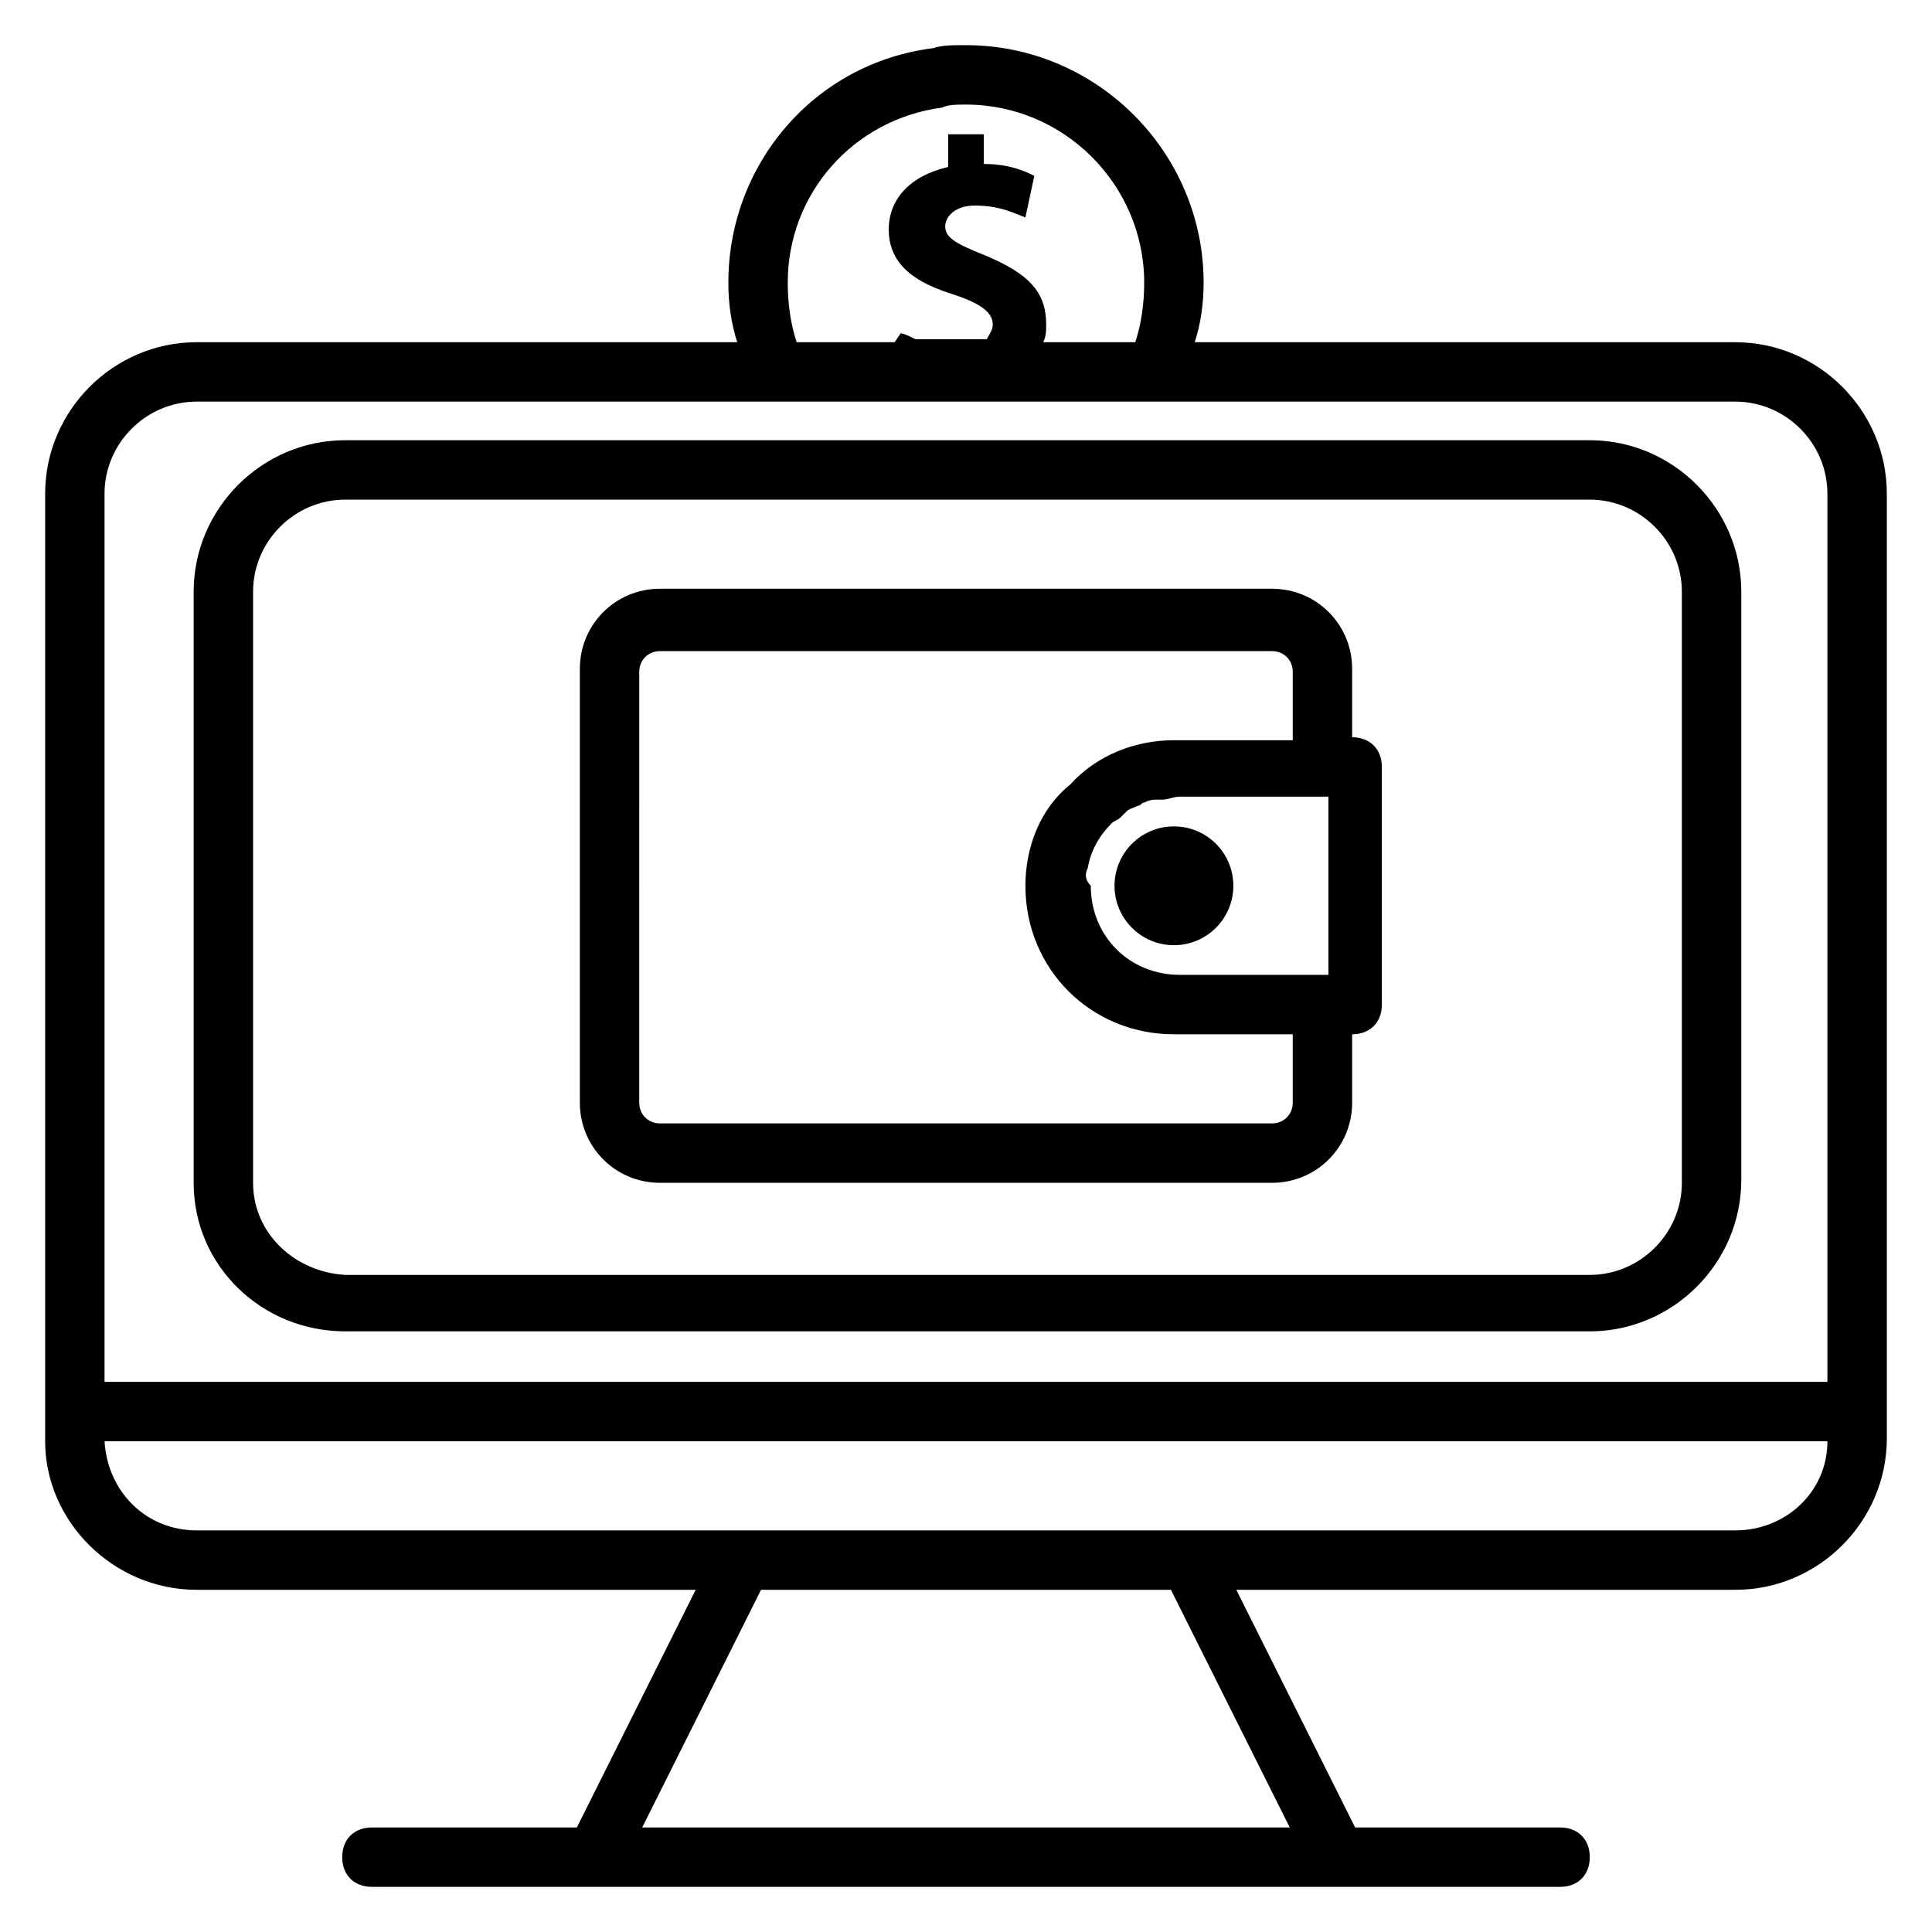 <?xml version="1.0" encoding="UTF-8"?>
<!-- Uploaded to: SVG Repo, www.svgrepo.com, Generator: SVG Repo Mixer Tools -->
<svg fill="#000000" width="800px" height="800px" version="1.1" viewBox="144 144 512 512" xmlns="http://www.w3.org/2000/svg">
 <g>
  <path d="m603.88 234.69h-143.27c1.574-4.723 2.363-10.234 2.363-15.742 0-34.637-28.34-62.977-62.977-62.977-3.938 0-6.297 0-8.66 0.789-31.488 3.93-54.316 30.695-54.316 62.184 0 5.512 0.789 11.02 2.363 15.742l-143.27 0.004c-22.043 0-40.148 18.105-40.148 40.145v251.12c0 21.258 18.105 39.363 40.148 39.363h132.25l-31.488 62.977h-54.316c-4.723 0-7.871 3.148-7.871 7.871s3.148 7.871 7.871 7.871h314.88c4.723 0 7.871-3.148 7.871-7.871s-3.148-7.871-7.871-7.871h-54.316l-31.488-62.977h132.25c22.043 0 40.148-18.105 40.148-40.148l-0.004-250.33c0-22.039-18.105-40.145-40.148-40.145zm-251.12-15.746c0-23.617 17.32-43.297 40.934-46.445 1.574-0.785 3.938-0.785 6.301-0.785 25.977 0 47.23 21.254 47.23 47.23 0 5.512-0.789 11.02-2.363 15.742h-24.402c0.789-1.574 0.789-3.148 0.789-4.723 0-8.66-4.723-13.383-15.742-18.105-7.871-3.148-11.02-4.723-11.02-7.871 0-2.363 2.363-5.512 7.871-5.512 7.086 0 11.02 2.363 13.383 3.148l2.363-11.02c-3.148-1.574-7.086-3.148-13.383-3.148l-0.004-7.871h-9.445v8.66c-10.234 2.363-15.742 8.66-15.742 16.531 0 9.445 7.086 14.168 17.32 17.32 7.086 2.363 10.234 4.723 10.234 7.871 0 1.574-0.789 2.363-1.574 3.938h-18.895c-1.574-0.789-3.148-1.574-3.938-1.574l-1.578 2.359h-25.977c-1.574-4.727-2.363-10.234-2.363-15.746zm-156.65 31.488h407.77c13.383 0 24.402 11.02 24.402 24.402v235.38h-456.58v-235.38c0-13.383 11.02-24.402 24.402-24.402zm289.69 377.86h-171.61l31.488-62.977h108.63zm118.08-78.723h-407.77c-13.383 0-23.617-10.234-24.402-23.617h456.58c0 13.383-11.023 23.617-24.406 23.617z"/>
  <path d="m318.92 457.46h162.16c11.809 0 21.254-9.445 21.254-21.254v-18.105c4.723 0 7.871-3.148 7.871-7.871v-62.977c0-4.723-3.148-7.871-7.871-7.871v-18.105c0-11.809-9.445-21.254-21.254-21.254l-162.16-0.004c-11.809 0-21.254 9.445-21.254 21.254v114.93c0 11.812 9.445 21.258 21.254 21.258zm113.36-83.445c0.789-4.723 3.148-8.66 6.297-11.809 0.789-0.789 1.574-0.789 2.363-1.574 0.789-0.789 0.789-0.789 1.574-1.574 0.789-0.789 1.574-0.789 3.148-1.574 0.789 0 0.789-0.789 1.574-0.789 1.574-0.789 2.363-0.789 3.938-0.789h0.789c1.574 0 3.148-0.789 4.723-0.789h39.359v47.23h-39.359c-13.383 0-23.617-10.234-23.617-23.617-1.574-1.566-1.574-3.141-0.789-4.715zm-118.87-51.953c0-3.148 2.363-5.512 5.512-5.512h162.16c3.148 0 5.512 2.363 5.512 5.512v18.105h-31.488c-10.234 0-20.469 3.938-27.551 11.809-7.875 6.297-11.812 16.531-11.812 26.762 0 22.043 17.32 39.359 39.359 39.359h31.488v18.105c0 3.148-2.363 5.512-5.512 5.512h-162.16c-3.148 0-5.512-2.363-5.512-5.512z"/>
  <path d="m470.85 378.74c0 8.695-7.051 15.746-15.746 15.746-8.695 0-15.742-7.051-15.742-15.746 0-8.691 7.047-15.742 15.742-15.742 8.695 0 15.746 7.051 15.746 15.742"/>
  <path d="m235.47 496.82h329.84c22.043 0 40.148-18.105 40.148-40.148v-155.86c0-22.043-18.105-40.148-40.148-40.148h-329.84c-22.043 0-40.148 18.105-40.148 40.148v156.65c0 22.043 18.105 39.359 40.148 39.359zm-24.402-196.01c0-13.383 11.02-24.402 24.402-24.402h329.84c13.383 0 24.402 11.02 24.402 24.402v156.65c0 13.383-11.02 24.402-24.402 24.402h-329.84c-13.383-0.785-24.402-11.02-24.402-24.402z"/>
 </g>
</svg>